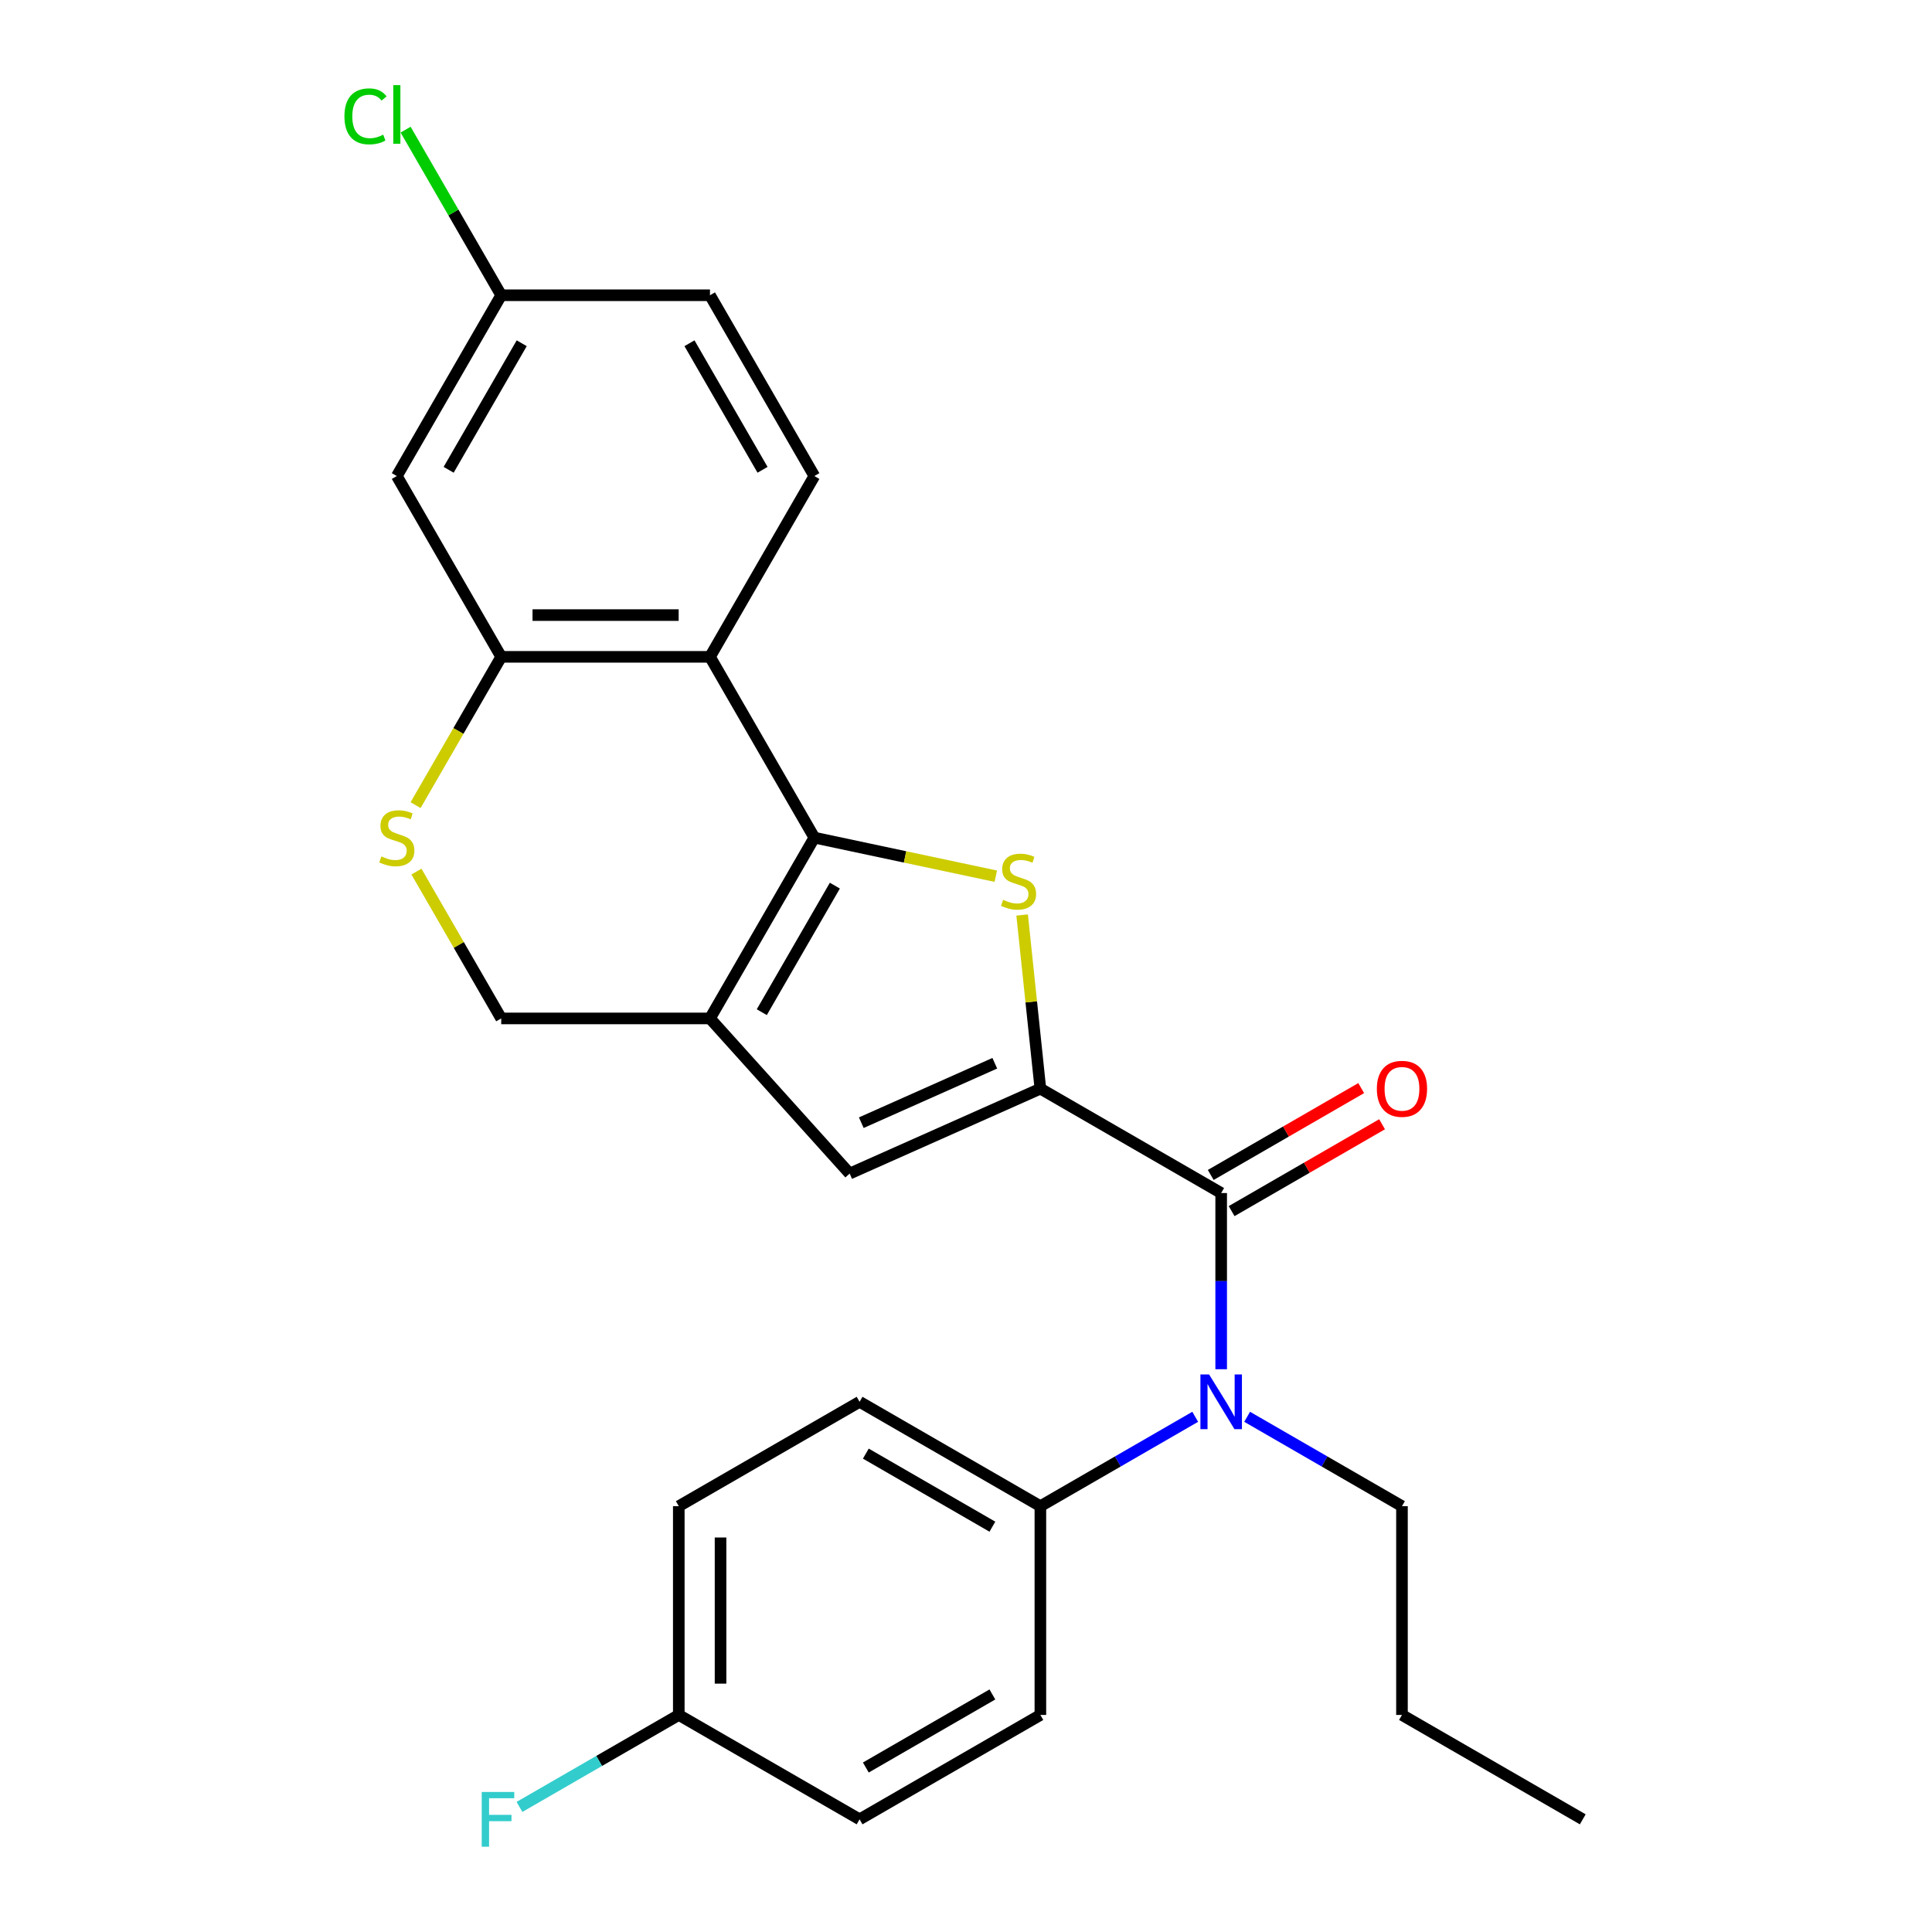 <?xml version='1.0' encoding='iso-8859-1'?>
<svg version='1.1' baseProfile='full'
              xmlns='http://www.w3.org/2000/svg'
                      xmlns:rdkit='http://www.rdkit.org/xml'
                      xmlns:xlink='http://www.w3.org/1999/xlink'
                  xml:space='preserve'
width='1000px' height='1000px' viewBox='0 0 1000 1000'>
<!-- END OF HEADER -->
<rect style='opacity:1.0;fill:#FFFFFF;stroke:none' width='1000' height='1000' x='0' y='0'> </rect>
<path class='bond-1' d='M 421.51,433.559 L 468.466,443.54' style='fill:none;fill-rule:evenodd;stroke:#000000;stroke-width:6px;stroke-linecap:butt;stroke-linejoin:miter;stroke-opacity:1' />
<path class='bond-1' d='M 468.466,443.54 L 515.423,453.521' style='fill:none;fill-rule:evenodd;stroke:#CCCC00;stroke-width:6px;stroke-linecap:butt;stroke-linejoin:miter;stroke-opacity:1' />
<path class='bond-2' d='M 421.51,433.559 L 367.482,527.138' style='fill:none;fill-rule:evenodd;stroke:#000000;stroke-width:6px;stroke-linecap:butt;stroke-linejoin:miter;stroke-opacity:1' />
<path class='bond-2' d='M 432.121,458.401 L 394.302,523.907' style='fill:none;fill-rule:evenodd;stroke:#000000;stroke-width:6px;stroke-linecap:butt;stroke-linejoin:miter;stroke-opacity:1' />
<path class='bond-4' d='M 421.51,433.559 L 367.482,339.98' style='fill:none;fill-rule:evenodd;stroke:#000000;stroke-width:6px;stroke-linecap:butt;stroke-linejoin:miter;stroke-opacity:1' />
<path class='bond-0' d='M 538.499,563.489 L 533.775,518.547' style='fill:none;fill-rule:evenodd;stroke:#000000;stroke-width:6px;stroke-linecap:butt;stroke-linejoin:miter;stroke-opacity:1' />
<path class='bond-0' d='M 533.775,518.547 L 529.052,473.606' style='fill:none;fill-rule:evenodd;stroke:#CCCC00;stroke-width:6px;stroke-linecap:butt;stroke-linejoin:miter;stroke-opacity:1' />
<path class='bond-3' d='M 538.499,563.489 L 632.078,617.516' style='fill:none;fill-rule:evenodd;stroke:#000000;stroke-width:6px;stroke-linecap:butt;stroke-linejoin:miter;stroke-opacity:1' />
<path class='bond-27' d='M 538.499,563.489 L 439.785,607.439' style='fill:none;fill-rule:evenodd;stroke:#000000;stroke-width:6px;stroke-linecap:butt;stroke-linejoin:miter;stroke-opacity:1' />
<path class='bond-27' d='M 514.902,550.338 L 445.802,581.104' style='fill:none;fill-rule:evenodd;stroke:#000000;stroke-width:6px;stroke-linecap:butt;stroke-linejoin:miter;stroke-opacity:1' />
<path class='bond-5' d='M 367.482,527.138 L 439.785,607.439' style='fill:none;fill-rule:evenodd;stroke:#000000;stroke-width:6px;stroke-linecap:butt;stroke-linejoin:miter;stroke-opacity:1' />
<path class='bond-9' d='M 367.482,527.138 L 259.426,527.138' style='fill:none;fill-rule:evenodd;stroke:#000000;stroke-width:6px;stroke-linecap:butt;stroke-linejoin:miter;stroke-opacity:1' />
<path class='bond-7' d='M 632.078,617.516 L 632.078,663.114' style='fill:none;fill-rule:evenodd;stroke:#000000;stroke-width:6px;stroke-linecap:butt;stroke-linejoin:miter;stroke-opacity:1' />
<path class='bond-7' d='M 632.078,663.114 L 632.078,708.711' style='fill:none;fill-rule:evenodd;stroke:#0000FF;stroke-width:6px;stroke-linecap:butt;stroke-linejoin:miter;stroke-opacity:1' />
<path class='bond-13' d='M 637.481,626.874 L 676.419,604.393' style='fill:none;fill-rule:evenodd;stroke:#000000;stroke-width:6px;stroke-linecap:butt;stroke-linejoin:miter;stroke-opacity:1' />
<path class='bond-13' d='M 676.419,604.393 L 715.358,581.912' style='fill:none;fill-rule:evenodd;stroke:#FF0000;stroke-width:6px;stroke-linecap:butt;stroke-linejoin:miter;stroke-opacity:1' />
<path class='bond-13' d='M 626.675,608.159 L 665.614,585.677' style='fill:none;fill-rule:evenodd;stroke:#000000;stroke-width:6px;stroke-linecap:butt;stroke-linejoin:miter;stroke-opacity:1' />
<path class='bond-13' d='M 665.614,585.677 L 704.553,563.196' style='fill:none;fill-rule:evenodd;stroke:#FF0000;stroke-width:6px;stroke-linecap:butt;stroke-linejoin:miter;stroke-opacity:1' />
<path class='bond-6' d='M 367.482,339.98 L 259.426,339.98' style='fill:none;fill-rule:evenodd;stroke:#000000;stroke-width:6px;stroke-linecap:butt;stroke-linejoin:miter;stroke-opacity:1' />
<path class='bond-6' d='M 351.273,318.369 L 275.634,318.369' style='fill:none;fill-rule:evenodd;stroke:#000000;stroke-width:6px;stroke-linecap:butt;stroke-linejoin:miter;stroke-opacity:1' />
<path class='bond-10' d='M 367.482,339.98 L 421.51,246.401' style='fill:none;fill-rule:evenodd;stroke:#000000;stroke-width:6px;stroke-linecap:butt;stroke-linejoin:miter;stroke-opacity:1' />
<path class='bond-8' d='M 259.426,339.98 L 237.268,378.359' style='fill:none;fill-rule:evenodd;stroke:#000000;stroke-width:6px;stroke-linecap:butt;stroke-linejoin:miter;stroke-opacity:1' />
<path class='bond-8' d='M 237.268,378.359 L 215.11,416.737' style='fill:none;fill-rule:evenodd;stroke:#CCCC00;stroke-width:6px;stroke-linecap:butt;stroke-linejoin:miter;stroke-opacity:1' />
<path class='bond-11' d='M 259.426,339.98 L 205.398,246.401' style='fill:none;fill-rule:evenodd;stroke:#000000;stroke-width:6px;stroke-linecap:butt;stroke-linejoin:miter;stroke-opacity:1' />
<path class='bond-12' d='M 618.636,733.333 L 578.568,756.466' style='fill:none;fill-rule:evenodd;stroke:#0000FF;stroke-width:6px;stroke-linecap:butt;stroke-linejoin:miter;stroke-opacity:1' />
<path class='bond-12' d='M 578.568,756.466 L 538.499,779.6' style='fill:none;fill-rule:evenodd;stroke:#000000;stroke-width:6px;stroke-linecap:butt;stroke-linejoin:miter;stroke-opacity:1' />
<path class='bond-23' d='M 645.519,733.333 L 685.588,756.466' style='fill:none;fill-rule:evenodd;stroke:#0000FF;stroke-width:6px;stroke-linecap:butt;stroke-linejoin:miter;stroke-opacity:1' />
<path class='bond-23' d='M 685.588,756.466 L 725.657,779.6' style='fill:none;fill-rule:evenodd;stroke:#000000;stroke-width:6px;stroke-linecap:butt;stroke-linejoin:miter;stroke-opacity:1' />
<path class='bond-26' d='M 215.549,451.14 L 237.487,489.139' style='fill:none;fill-rule:evenodd;stroke:#CCCC00;stroke-width:6px;stroke-linecap:butt;stroke-linejoin:miter;stroke-opacity:1' />
<path class='bond-26' d='M 237.487,489.139 L 259.426,527.138' style='fill:none;fill-rule:evenodd;stroke:#000000;stroke-width:6px;stroke-linecap:butt;stroke-linejoin:miter;stroke-opacity:1' />
<path class='bond-17' d='M 421.51,246.401 L 367.482,152.822' style='fill:none;fill-rule:evenodd;stroke:#000000;stroke-width:6px;stroke-linecap:butt;stroke-linejoin:miter;stroke-opacity:1' />
<path class='bond-17' d='M 394.69,243.17 L 356.87,177.664' style='fill:none;fill-rule:evenodd;stroke:#000000;stroke-width:6px;stroke-linecap:butt;stroke-linejoin:miter;stroke-opacity:1' />
<path class='bond-28' d='M 205.398,246.401 L 259.426,152.822' style='fill:none;fill-rule:evenodd;stroke:#000000;stroke-width:6px;stroke-linecap:butt;stroke-linejoin:miter;stroke-opacity:1' />
<path class='bond-28' d='M 232.218,243.17 L 270.038,177.664' style='fill:none;fill-rule:evenodd;stroke:#000000;stroke-width:6px;stroke-linecap:butt;stroke-linejoin:miter;stroke-opacity:1' />
<path class='bond-14' d='M 538.499,779.6 L 444.92,725.572' style='fill:none;fill-rule:evenodd;stroke:#000000;stroke-width:6px;stroke-linecap:butt;stroke-linejoin:miter;stroke-opacity:1' />
<path class='bond-14' d='M 513.656,790.212 L 448.151,752.392' style='fill:none;fill-rule:evenodd;stroke:#000000;stroke-width:6px;stroke-linecap:butt;stroke-linejoin:miter;stroke-opacity:1' />
<path class='bond-15' d='M 538.499,779.6 L 538.499,887.656' style='fill:none;fill-rule:evenodd;stroke:#000000;stroke-width:6px;stroke-linecap:butt;stroke-linejoin:miter;stroke-opacity:1' />
<path class='bond-20' d='M 444.92,725.572 L 351.341,779.6' style='fill:none;fill-rule:evenodd;stroke:#000000;stroke-width:6px;stroke-linecap:butt;stroke-linejoin:miter;stroke-opacity:1' />
<path class='bond-19' d='M 538.499,887.656 L 444.92,941.683' style='fill:none;fill-rule:evenodd;stroke:#000000;stroke-width:6px;stroke-linecap:butt;stroke-linejoin:miter;stroke-opacity:1' />
<path class='bond-19' d='M 513.656,877.044 L 448.151,914.864' style='fill:none;fill-rule:evenodd;stroke:#000000;stroke-width:6px;stroke-linecap:butt;stroke-linejoin:miter;stroke-opacity:1' />
<path class='bond-16' d='M 259.426,152.822 L 367.482,152.822' style='fill:none;fill-rule:evenodd;stroke:#000000;stroke-width:6px;stroke-linecap:butt;stroke-linejoin:miter;stroke-opacity:1' />
<path class='bond-21' d='M 259.426,152.822 L 234.683,109.965' style='fill:none;fill-rule:evenodd;stroke:#000000;stroke-width:6px;stroke-linecap:butt;stroke-linejoin:miter;stroke-opacity:1' />
<path class='bond-21' d='M 234.683,109.965 L 209.94,67.109' style='fill:none;fill-rule:evenodd;stroke:#00CC00;stroke-width:6px;stroke-linecap:butt;stroke-linejoin:miter;stroke-opacity:1' />
<path class='bond-18' d='M 351.341,887.656 L 444.92,941.683' style='fill:none;fill-rule:evenodd;stroke:#000000;stroke-width:6px;stroke-linecap:butt;stroke-linejoin:miter;stroke-opacity:1' />
<path class='bond-22' d='M 351.341,887.656 L 310.112,911.459' style='fill:none;fill-rule:evenodd;stroke:#000000;stroke-width:6px;stroke-linecap:butt;stroke-linejoin:miter;stroke-opacity:1' />
<path class='bond-22' d='M 310.112,911.459 L 268.883,935.263' style='fill:none;fill-rule:evenodd;stroke:#33CCCC;stroke-width:6px;stroke-linecap:butt;stroke-linejoin:miter;stroke-opacity:1' />
<path class='bond-29' d='M 351.341,887.656 L 351.341,779.6' style='fill:none;fill-rule:evenodd;stroke:#000000;stroke-width:6px;stroke-linecap:butt;stroke-linejoin:miter;stroke-opacity:1' />
<path class='bond-29' d='M 372.952,871.447 L 372.952,795.808' style='fill:none;fill-rule:evenodd;stroke:#000000;stroke-width:6px;stroke-linecap:butt;stroke-linejoin:miter;stroke-opacity:1' />
<path class='bond-24' d='M 725.657,779.6 L 725.657,887.656' style='fill:none;fill-rule:evenodd;stroke:#000000;stroke-width:6px;stroke-linecap:butt;stroke-linejoin:miter;stroke-opacity:1' />
<path class='bond-25' d='M 725.657,887.656 L 819.236,941.683' style='fill:none;fill-rule:evenodd;stroke:#000000;stroke-width:6px;stroke-linecap:butt;stroke-linejoin:miter;stroke-opacity:1' />
<path  class='atom-2' d='M 519.204 465.745
Q 519.524 465.865, 520.844 466.425
Q 522.164 466.985, 523.604 467.345
Q 525.084 467.665, 526.524 467.665
Q 529.204 467.665, 530.764 466.385
Q 532.324 465.065, 532.324 462.785
Q 532.324 461.225, 531.524 460.265
Q 530.764 459.305, 529.564 458.785
Q 528.364 458.265, 526.364 457.665
Q 523.844 456.905, 522.324 456.185
Q 520.844 455.465, 519.764 453.945
Q 518.724 452.425, 518.724 449.865
Q 518.724 446.305, 521.124 444.105
Q 523.564 441.905, 528.364 441.905
Q 531.644 441.905, 535.364 443.465
L 534.444 446.545
Q 531.044 445.145, 528.484 445.145
Q 525.724 445.145, 524.204 446.305
Q 522.684 447.425, 522.724 449.385
Q 522.724 450.905, 523.484 451.825
Q 524.284 452.745, 525.404 453.265
Q 526.564 453.785, 528.484 454.385
Q 531.044 455.185, 532.564 455.985
Q 534.084 456.785, 535.164 458.425
Q 536.284 460.025, 536.284 462.785
Q 536.284 466.705, 533.644 468.825
Q 531.044 470.905, 526.684 470.905
Q 524.164 470.905, 522.244 470.345
Q 520.364 469.825, 518.124 468.905
L 519.204 465.745
' fill='#CCCC00'/>
<path  class='atom-8' d='M 625.818 711.412
L 635.098 726.412
Q 636.018 727.892, 637.498 730.572
Q 638.978 733.252, 639.058 733.412
L 639.058 711.412
L 642.818 711.412
L 642.818 739.732
L 638.938 739.732
L 628.978 723.332
Q 627.818 721.412, 626.578 719.212
Q 625.378 717.012, 625.018 716.332
L 625.018 739.732
L 621.338 739.732
L 621.338 711.412
L 625.818 711.412
' fill='#0000FF'/>
<path  class='atom-9' d='M 197.398 443.279
Q 197.718 443.399, 199.038 443.959
Q 200.358 444.519, 201.798 444.879
Q 203.278 445.199, 204.718 445.199
Q 207.398 445.199, 208.958 443.919
Q 210.518 442.599, 210.518 440.319
Q 210.518 438.759, 209.718 437.799
Q 208.958 436.839, 207.758 436.319
Q 206.558 435.799, 204.558 435.199
Q 202.038 434.439, 200.518 433.719
Q 199.038 432.999, 197.958 431.479
Q 196.918 429.959, 196.918 427.399
Q 196.918 423.839, 199.318 421.639
Q 201.758 419.439, 206.558 419.439
Q 209.838 419.439, 213.558 420.999
L 212.638 424.079
Q 209.238 422.679, 206.678 422.679
Q 203.918 422.679, 202.398 423.839
Q 200.878 424.959, 200.918 426.919
Q 200.918 428.439, 201.678 429.359
Q 202.478 430.279, 203.598 430.799
Q 204.758 431.319, 206.678 431.919
Q 209.238 432.719, 210.758 433.519
Q 212.278 434.319, 213.358 435.959
Q 214.478 437.559, 214.478 440.319
Q 214.478 444.239, 211.838 446.359
Q 209.238 448.439, 204.878 448.439
Q 202.358 448.439, 200.438 447.879
Q 198.558 447.359, 196.318 446.439
L 197.398 443.279
' fill='#CCCC00'/>
<path  class='atom-14' d='M 712.657 563.569
Q 712.657 556.769, 716.017 552.969
Q 719.377 549.169, 725.657 549.169
Q 731.937 549.169, 735.297 552.969
Q 738.657 556.769, 738.657 563.569
Q 738.657 570.449, 735.257 574.369
Q 731.857 578.249, 725.657 578.249
Q 719.417 578.249, 716.017 574.369
Q 712.657 570.489, 712.657 563.569
M 725.657 575.049
Q 729.977 575.049, 732.297 572.169
Q 734.657 569.249, 734.657 563.569
Q 734.657 558.009, 732.297 555.209
Q 729.977 552.369, 725.657 552.369
Q 721.337 552.369, 718.977 555.169
Q 716.657 557.969, 716.657 563.569
Q 716.657 569.289, 718.977 572.169
Q 721.337 575.049, 725.657 575.049
' fill='#FF0000'/>
<path  class='atom-22' d='M 178.278 60.223
Q 178.278 53.183, 181.558 49.503
Q 184.878 45.783, 191.158 45.783
Q 196.998 45.783, 200.118 49.903
L 197.478 52.063
Q 195.198 49.063, 191.158 49.063
Q 186.878 49.063, 184.598 51.943
Q 182.358 54.783, 182.358 60.223
Q 182.358 65.823, 184.678 68.703
Q 187.038 71.583, 191.598 71.583
Q 194.718 71.583, 198.358 69.703
L 199.478 72.703
Q 197.998 73.663, 195.758 74.223
Q 193.518 74.783, 191.038 74.783
Q 184.878 74.783, 181.558 71.023
Q 178.278 67.263, 178.278 60.223
' fill='#00CC00'/>
<path  class='atom-22' d='M 203.558 44.063
L 207.238 44.063
L 207.238 74.423
L 203.558 74.423
L 203.558 44.063
' fill='#00CC00'/>
<path  class='atom-23' d='M 249.342 927.523
L 266.182 927.523
L 266.182 930.763
L 253.142 930.763
L 253.142 939.363
L 264.742 939.363
L 264.742 942.643
L 253.142 942.643
L 253.142 955.843
L 249.342 955.843
L 249.342 927.523
' fill='#33CCCC'/>
</svg>
